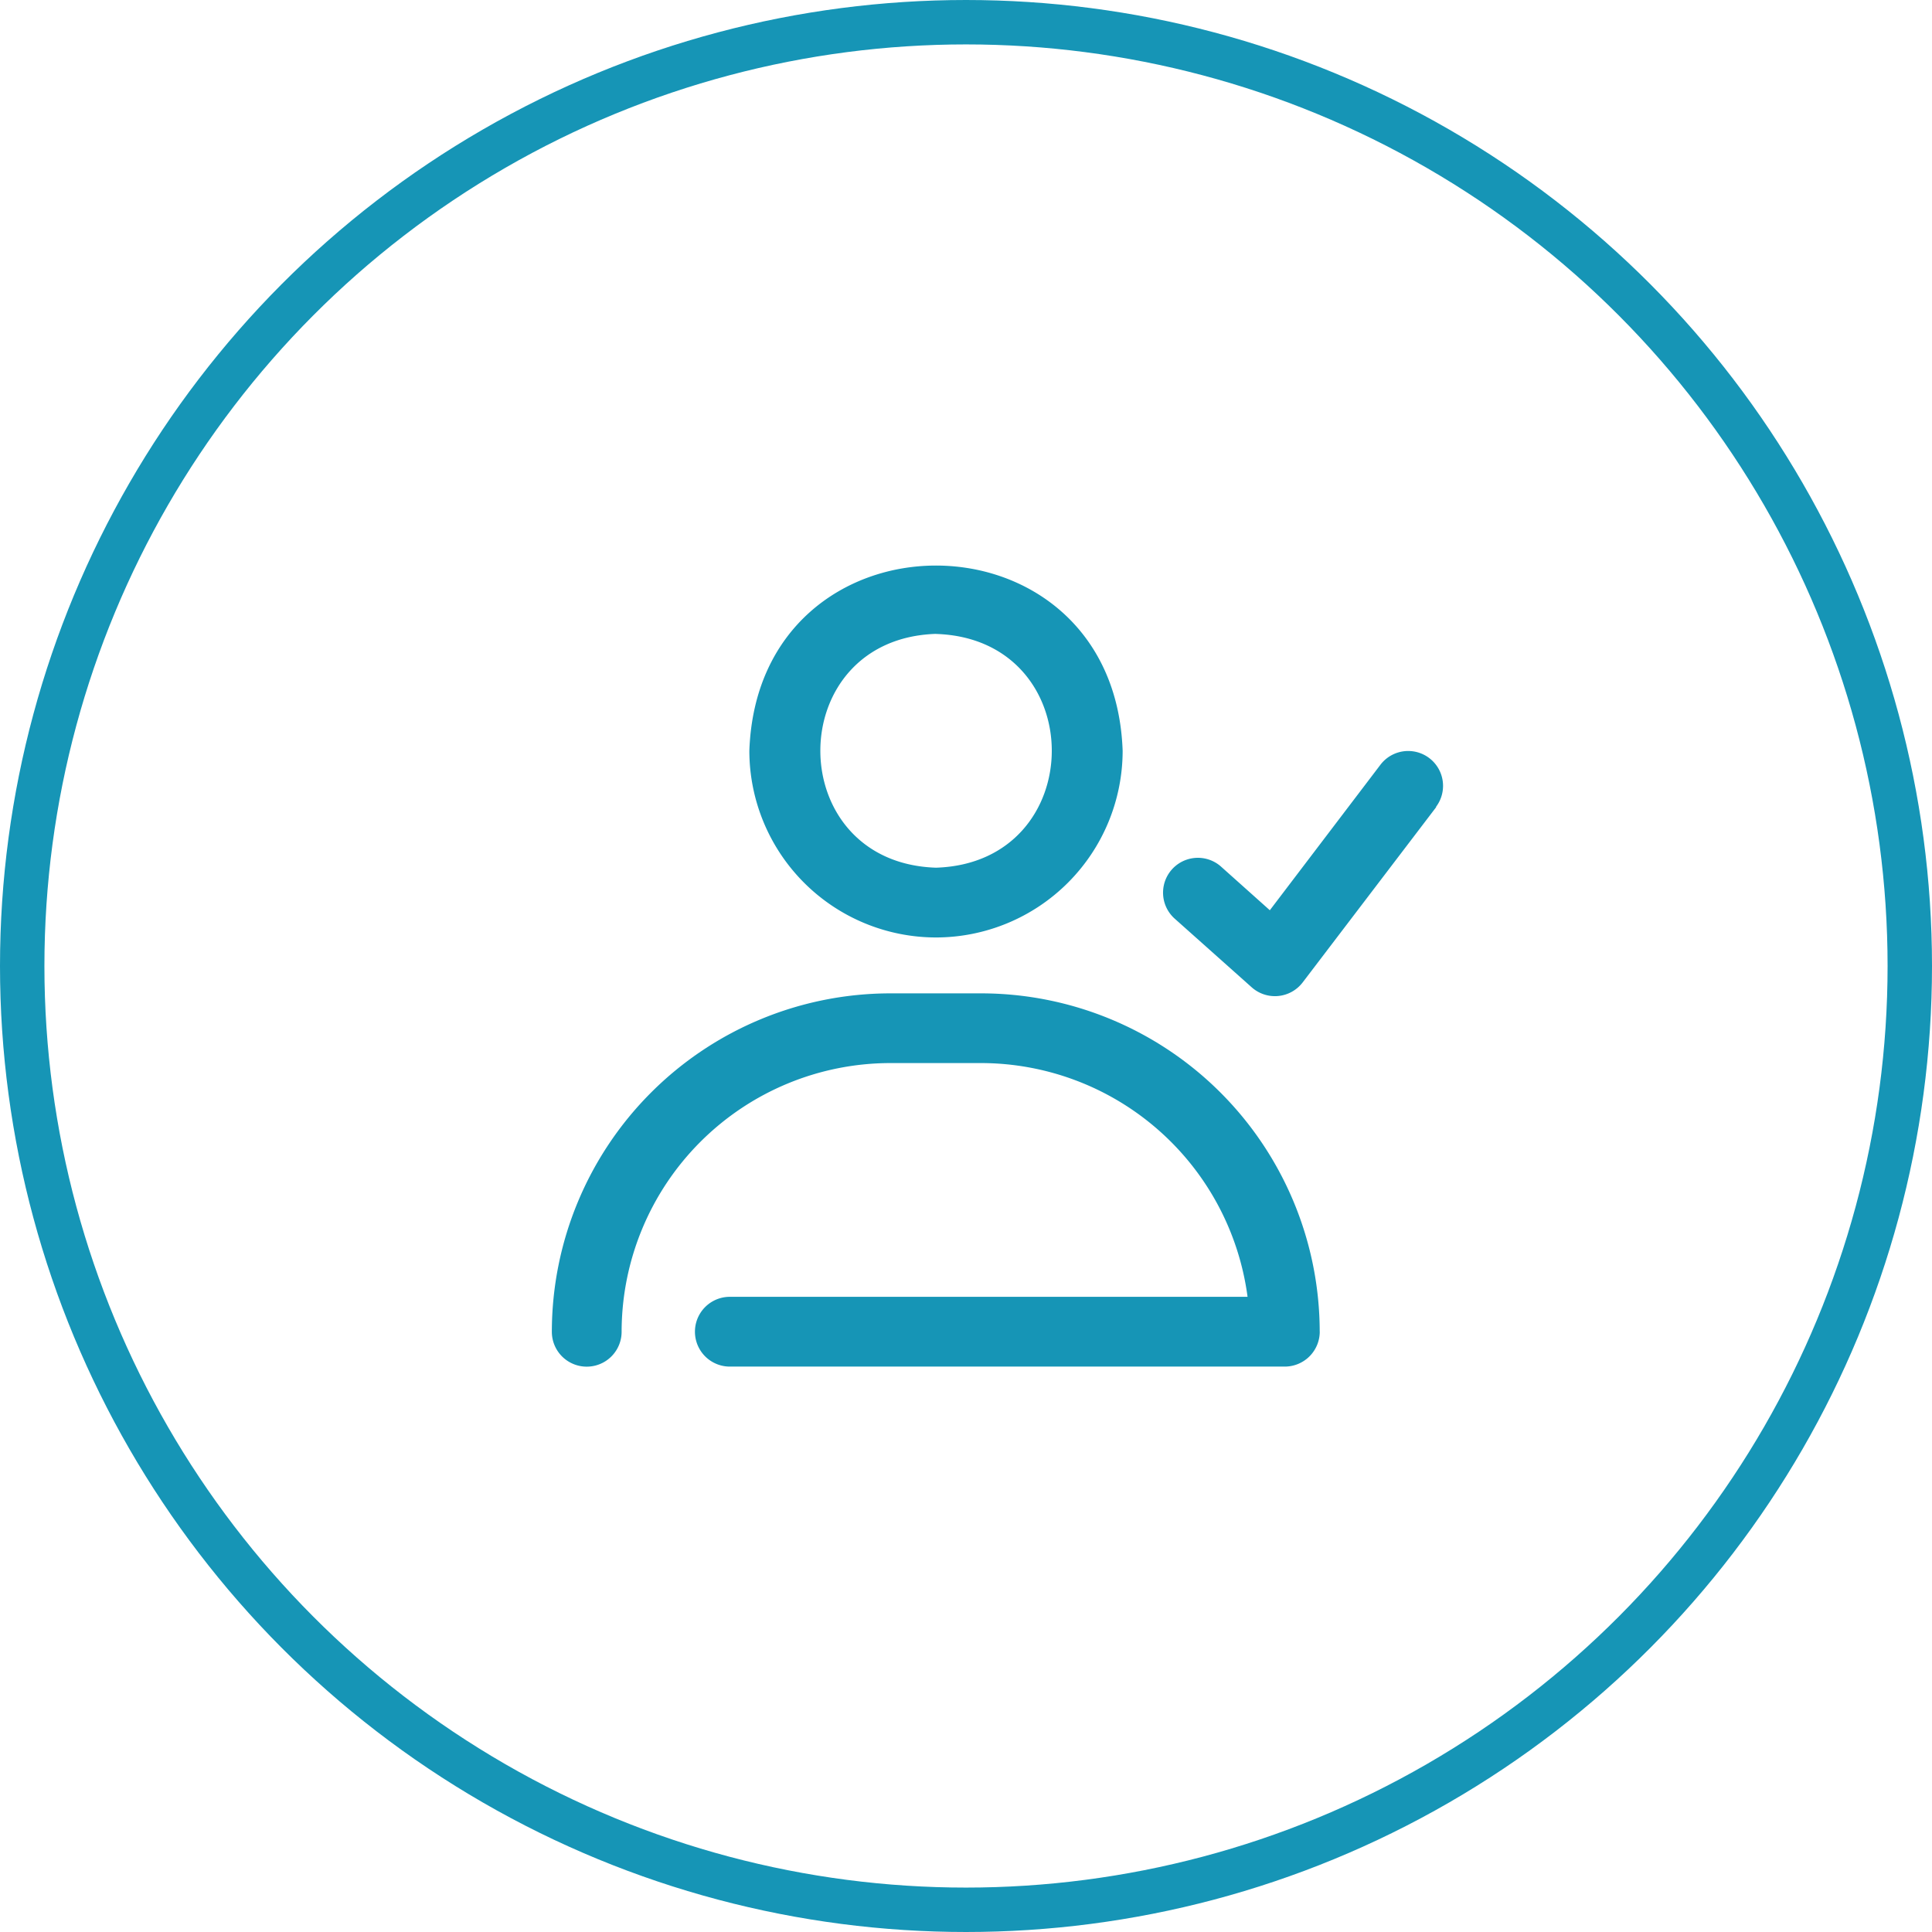 <svg xmlns="http://www.w3.org/2000/svg" width="87" height="87" viewBox="0 0 87 87"><g id="jaime-alumnos" transform="translate(-660 -4972)"><g id="Grupo_6300" data-name="Grupo 6300" transform="translate(0 -3)"><path id="noun-user-5048797" d="M143.65,96.2a8.415,8.415,0,0,0,8.405-8.405c-.393-11.123-16.418-11.123-16.81,0A8.415,8.415,0,0,0,143.65,96.2Zm0-13.668c6.96.22,6.944,10.306,0,10.526C136.706,92.835,136.706,82.749,143.65,82.529Zm17.281,31.421a1.576,1.576,0,0,1-1.571,1.571H134.366a1.571,1.571,0,0,1,0-3.142H157.68a12.12,12.12,0,0,0-11.987-10.526h-4.1a12.112,12.112,0,0,0-12.1,12.1,1.571,1.571,0,0,1-3.142,0,15.254,15.254,0,0,1,15.239-15.239h4.1a15.254,15.254,0,0,1,15.239,15.239Zm5.247-23.628-6.017,7.9a1.571,1.571,0,0,1-2.294.22l-3.488-3.11a1.569,1.569,0,0,1,2.089-2.341l2.215,1.98,4.98-6.551a1.57,1.57,0,0,1,2.5,1.9Z" transform="translate(558.499 4921.015)" fill="#1695b6"></path></g><g id="Elipse_154" data-name="Elipse 154" transform="translate(662 4974)" fill="none" stroke="#1695b6" stroke-width="2"><circle cx="41.5" cy="41.5" r="41.5" stroke="none"></circle><circle cx="41.5" cy="41.5" r="42.5" fill="none"></circle></g></g></svg>